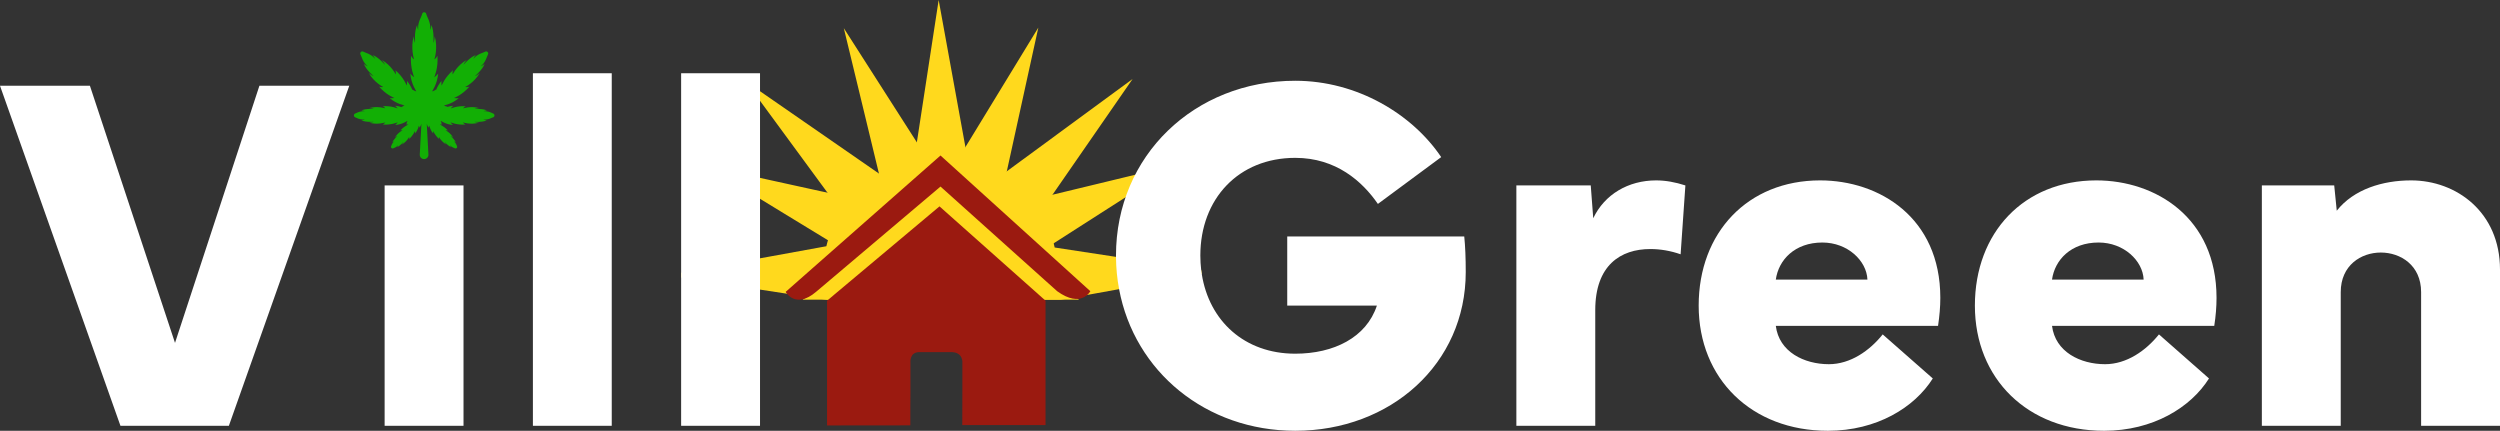 <?xml version="1.0" encoding="UTF-8"?>
<svg id="Lag_2" data-name="Lag 2" xmlns="http://www.w3.org/2000/svg" viewBox="0 0 571.4 98.46">
  <rect x="0" y="0" width="571.4" height="98.46" fill="#333333" stroke="none"/>
  <defs>
    <style>
      .cls-1 {
        fill: #12af05;
      }

      .cls-1, .cls-2, .cls-3, .cls-4 {
        stroke-width: 0px;
      }

      .cls-2 {
        fill: #ffd91d;
      }

      .cls-3 {
        fill: #fff;
      }

      .cls-4 {
        fill: #9b1a10;
      }
    </style>
  </defs>
  <g id="Layer_3" data-name="Layer 3">
    <g>
      <path class="cls-2" d="M274.68,62.65l-18.9,3.44-7.28,1.32-3.86.71h-.01l-2.1.38h-53.73l-4-.61-4.94-.76-6.15-.94-18.03-2.76v-1.1l18.03-3.29,15.16-2.76c.14-.6.3-1.19.49-1.77.48-1.55,1.1-3.03,1.84-4.44.32-.61.67-1.21,1.04-1.79l-18.53-25.24-3.27-4.45,3.27,2.26,27.22,18.84c.53-.32,1.06-.63,1.61-.91,1.41-.74,2.9-1.36,4.44-1.83.65-.21,1.31-.39,1.98-.54L214.54,0l6.64,36.49c.6.14,1.2.3,1.78.49,1.55.47,3.03,1.1,4.44,1.84.61.32,1.2.66,1.78,1.02l29.69-21.79-21.09,30.47c.32.53.63,1.07.91,1.62.74,1.41,1.36,2.89,1.83,4.44.21.65.39,1.32.54,1.99l14.01,2.14,19.47,2.98c.04.32.09.65.14.96Z"/>
      <path class="cls-2" d="M239.78,64.29l6.88,4.21h-63.26l7.24-4.63c-.41-2.63-.41-5.35.07-8.06l-11.68-7.12-17.52-10.71,20.12,4.42,13.51,2.96c1.61-2.22,3.57-4.12,5.76-5.65l-3.21-13.3-4.83-19.97,11.12,17.38,7.45,11.64c2.65-.42,5.35-.41,8.06.07l7.12-11.67,10.71-17.55-4.42,20.15-2.96,13.5c2.22,1.61,4.12,3.57,5.65,5.75l13.3-3.21,19.97-4.83-17.38,11.12-11.63,7.45c.41,2.63.41,5.35-.07,8.06Z"/>
      <g>
        <path class="cls-3" d="M59.29,19.6l-19.29,58.77L20.55,19.6H0l27.53,77.72h24.78l27.52-77.72h-20.54Z"/>
        <path class="cls-3" d="M87.91,42.38v54.94h18.03v-54.94h-18.03Z"/>
        <path class="cls-3" d="M121.8,16.74v80.58h18.02V16.74h-18.02Z"/>
        <path class="cls-3" d="M155.68,16.74v80.58h18.03V16.74h-18.03Z"/>
        <path class="cls-3" d="M334.67,54.05h-40.46v15.8h20.49c-2.41,7.32-9.9,10.99-18.66,10.99-11.57,0-19.68-7.47-21.36-18.19-.05-.31-.1-.64-.14-.96-.12-1.07-.19-2.17-.19-3.29,0-12.93,8.7-22.32,21.69-22.32,9.33,0,15.34,5.38,18.89,10.53l14.47-10.7c-6.58-9.78-19.17-17.45-33.36-17.45-23.01,0-40.97,17.11-40.97,39.94v.31c.02,2.54.26,5,.71,7.38,3.52,18.87,19.88,32.37,40.26,32.37,21.8,0,38.97-15.28,38.97-36.28,0-3.2-.11-5.89-.34-8.13Z"/>
        <path class="cls-3" d="M378.52,41.23c-6.36,0-11.79,3.21-14.37,8.65l-.57-7.5h-17v54.94h18.03v-26.44c0-10.24,5.78-13.96,12.59-13.96,2.29,0,4.64.4,6.92,1.2l1.09-15.74c-2.29-.74-4.52-1.15-6.69-1.15Z"/>
        <path class="cls-3" d="M443.48,68.07c0-18.37-13.97-26.84-27.47-26.84-16.54,0-27.76,11.91-27.76,28.62s12.08,28.61,29.53,28.61c11.16,0,19.8-5.32,23.98-11.96l-11.45-10.07c-2.97,3.72-7.38,6.81-12.3,6.81-5.66,0-11.39-2.81-12.13-8.76h37.08c.34-2.23.52-4.4.52-6.41ZM405.88,63.9c.63-4.52,4.35-8.47,10.64-8.47,5.78,0,10.13,4.17,10.3,8.47h-20.94Z"/>
        <path class="cls-3" d="M506.61,68.07c0-18.37-13.97-26.84-27.47-26.84-16.54,0-27.76,11.91-27.76,28.62s12.08,28.61,29.53,28.61c11.16,0,19.8-5.32,23.98-11.96l-11.44-10.07c-2.98,3.72-7.39,6.81-12.31,6.81-5.66,0-11.39-2.81-12.13-8.76h37.08c.35-2.23.52-4.4.52-6.41ZM469.01,63.9c.63-4.52,4.35-8.47,10.64-8.47,5.78,0,10.13,4.17,10.3,8.47h-20.94Z"/>
        <path class="cls-3" d="M551.08,41.23c-6.47,0-13.1,2.01-16.99,6.93l-.58-5.78h-16.54v54.94h18.03v-30.56c0-6.12,4.64-9.04,9.16-9.04s9.21,2.92,9.21,9.04v30.56h18.03v-35.71c0-13.11-9.96-20.38-20.32-20.38Z"/>
        <path class="cls-4" d="M238.97,68.73v28.43h-19.03l.02-7.8v-6.48s.01-.03.01-.03c0,0,.17-2.37-2.56-2.37h-7.28c-2.29,0-2.04,2.37-2.04,2.37v7.17s-.02,2.76-.02,2.76v4.44s-15.68.02-17.58.02h-1.46v-28.51l1.49-1.25.1-.09,24.11-20.22,22.76,20.24.1.09,1.38,1.23Z"/>
        <path class="cls-4" d="M249.21,66.56s-2.07,3.98-7.58,0l-2.96-2.65-23.71-21.27-25.33,21.43-3.12,2.64c-4.76,4.03-6.94,0-6.94,0l9.41-8.29,25.98-22.88,24.28,21.99,9.97,9.03Z"/>
        <path class="cls-1" d="M112.67,26.82c-.08.03-.16.07-.24.1-1.18.58-1.99.39-1.99.39.27.17.81.19.81.19-.97.49-2.82.33-2.82.33.23.16,1.04.21,1.04.21-1.89.54-3.67-.06-3.67-.06.2.31.6.48.6.48-1.93.17-3.44-.51-3.44-.51.17.27.58.62.58.62-1.64-.13-2.8-.96-2.8-.96,0,.25.29.62.29.62-.1,0-.19-.02-.29-.04.11.07.22.15.32.25,0,0-.36-.03-.56.02,0,0,1.02.39,1.85,1.37,0,0-.27-.11-.5-.05,0,0,1.11.56,1.74,1.69-.05-.04-.41-.36-.59-.39,0,0,.94.8,1.17,1.48,0,0-.24-.23-.45-.28.09.07.48.38.73,1.11,0,.02.01.04.02.05.11.3-.17.59-.47.47-.02,0-.04-.01-.05-.02-.73-.25-1.04-.64-1.11-.73.05.2.28.45.28.45-.69-.23-1.49-1.17-1.49-1.17.03.17.35.54.39.59-1.14-.63-1.69-1.74-1.69-1.74-.05.24.06.5.06.5-.98-.82-1.37-1.85-1.37-1.85-.05.21-.02.56-.02.56-.71-.83-.86-1.77-.86-1.77-.12.12-.16.43-.16.43-.23-.25-.36-.56-.44-.87l.38,7.03c.03.55-.39,1.01-.94,1.04-.59.03-1.07-.45-1.04-1.04l.38-7.05c-.08.31-.21.63-.44.89,0,0-.04-.31-.16-.43,0,0-.15.94-.86,1.77,0,0,.02-.36-.02-.56,0,0-.39,1.02-1.37,1.85,0,0,.11-.26.05-.5,0,0-.56,1.11-1.69,1.74.04-.05.35-.41.39-.59,0,0-.79.94-1.48,1.17,0,0,.23-.25.28-.45-.07.09-.38.48-1.11.73-.02,0-.04.01-.06.02-.3.11-.58-.17-.47-.47,0-.02.01-.04.02-.05.25-.73.64-1.04.73-1.11-.2.05-.45.28-.45.28.23-.69,1.17-1.48,1.17-1.48-.18.03-.54.35-.59.39.63-1.14,1.75-1.69,1.75-1.69-.24-.06-.5.05-.5.05.82-.98,1.85-1.37,1.85-1.37-.21-.05-.56-.02-.56-.02.11-.09.21-.17.32-.25-.1.01-.2.03-.29.04,0,0,.29-.37.29-.62,0,0-1.16.84-2.8.96,0,0,.41-.35.58-.62,0,0-1.51.67-3.44.51,0,0,.4-.16.6-.48,0,0-1.79.6-3.67.06,0,0,.81-.05,1.04-.21,0,0-1.85.15-2.83-.33,0,0,.54-.02.81-.19,0,0-.81.19-1.98-.39-.07-.04-.15-.07-.24-.1-.4-.16-.4-.72,0-.88.08-.03.16-.07.24-.1,1.17-.58,1.98-.4,1.98-.4-.27-.16-.81-.19-.81-.19.98-.49,2.83-.33,2.83-.33-.23-.16-1.04-.21-1.04-.21,1.89-.54,3.67.06,3.67.06-.19-.31-.6-.48-.6-.48,1.93-.17,3.44.51,3.44.51-.18-.27-.58-.62-.58-.62.54.04,1.02.16,1.43.3l.69-.4s-1.78-.29-3.36-1.64c0,0,.67.05,1.07-.04,0,0-1.94-.74-3.51-2.61.05.02.52.21.96.1,0,0-2.12-1.05-3.31-3.21.09.07.77.67,1.11.74,0,0-1.79-1.51-2.23-2.82.06.05.52.46.89.55,0,0-.89-.55-1.42-2.12-.07-.2-.16-.4-.26-.6-.2-.4.23-.83.63-.63.2.1.4.19.6.26,1.57.53,2.12,1.42,2.12,1.42-.09-.37-.5-.82-.55-.89,1.3.44,2.81,2.22,2.81,2.22-.06-.33-.66-1.02-.74-1.11,2.16,1.2,3.21,3.32,3.21,3.32.1-.43-.09-.91-.1-.96,1.87,1.57,2.61,3.51,2.61,3.51.09-.39.04-1.07.04-1.07.62.73,1.02,1.5,1.26,2.12,0-.06-.01-.11,0-.16,0,0,.54.42.9.42,0,0-1.2-1.68-1.39-4.04,0,0,.5.58.89.83-.05-.12-.96-2.25-.72-4.95,0,0,.24.58.69.86,0,0-.86-2.57-.08-5.29,0,0,.07,1.16.3,1.5,0,0-.22-2.67.48-4.08,0,0,.03.77.26,1.16-.02-.11-.23-1.24.57-2.85.13-.27.24-.57.34-.89.13-.44.76-.44.89,0,.09.31.21.61.34.89.8,1.61.59,2.75.57,2.85.24-.39.27-1.16.27-1.16.7,1.41.48,4.08.48,4.08.24-.34.3-1.5.3-1.5.78,2.72-.08,5.29-.08,5.29.45-.28.69-.86.69-.86.24,2.7-.67,4.82-.72,4.95.39-.25.89-.83.89-.83-.19,2.36-1.39,4.04-1.39,4.04.36,0,.9-.42.9-.42,0,.06-.01.12-.02.18.25-.62.65-1.4,1.27-2.14,0,0-.05.68.04,1.07,0,0,.74-1.94,2.61-3.51-.02.05-.21.52-.1.96,0,0,1.05-2.12,3.22-3.32-.07.09-.68.78-.74,1.11,0,0,1.51-1.78,2.81-2.22-.05.06-.46.52-.55.89,0,0,.55-.89,2.12-1.42.2-.07.4-.16.6-.26.4-.2.83.23.62.63-.1.2-.19.4-.25.6-.54,1.57-1.42,2.12-1.42,2.12.37-.09.83-.5.89-.55-.44,1.31-2.22,2.82-2.22,2.82.34-.06,1.02-.66,1.11-.74-1.19,2.16-3.32,3.21-3.32,3.21.43.1.91-.09.96-.1-1.57,1.87-3.51,2.61-3.51,2.61.4.09,1.07.04,1.07.04-1.58,1.35-3.36,1.64-3.36,1.64.23.23.82.3.82.3-.04.04-.09.07-.14.1.41-.14.89-.26,1.43-.3,0,0-.41.35-.58.62,0,0,1.51-.67,3.44-.51,0,0-.4.16-.6.48,0,0,1.79-.6,3.67-.06,0,0-.81.05-1.04.21,0,0,1.85-.15,2.82.33,0,0-.54.02-.81.19,0,0,.81-.19,1.99.4.07.04.15.07.23.1.4.16.4.72,0,.88h0Z"/>
      </g>
    </g>
  </g>
</svg>